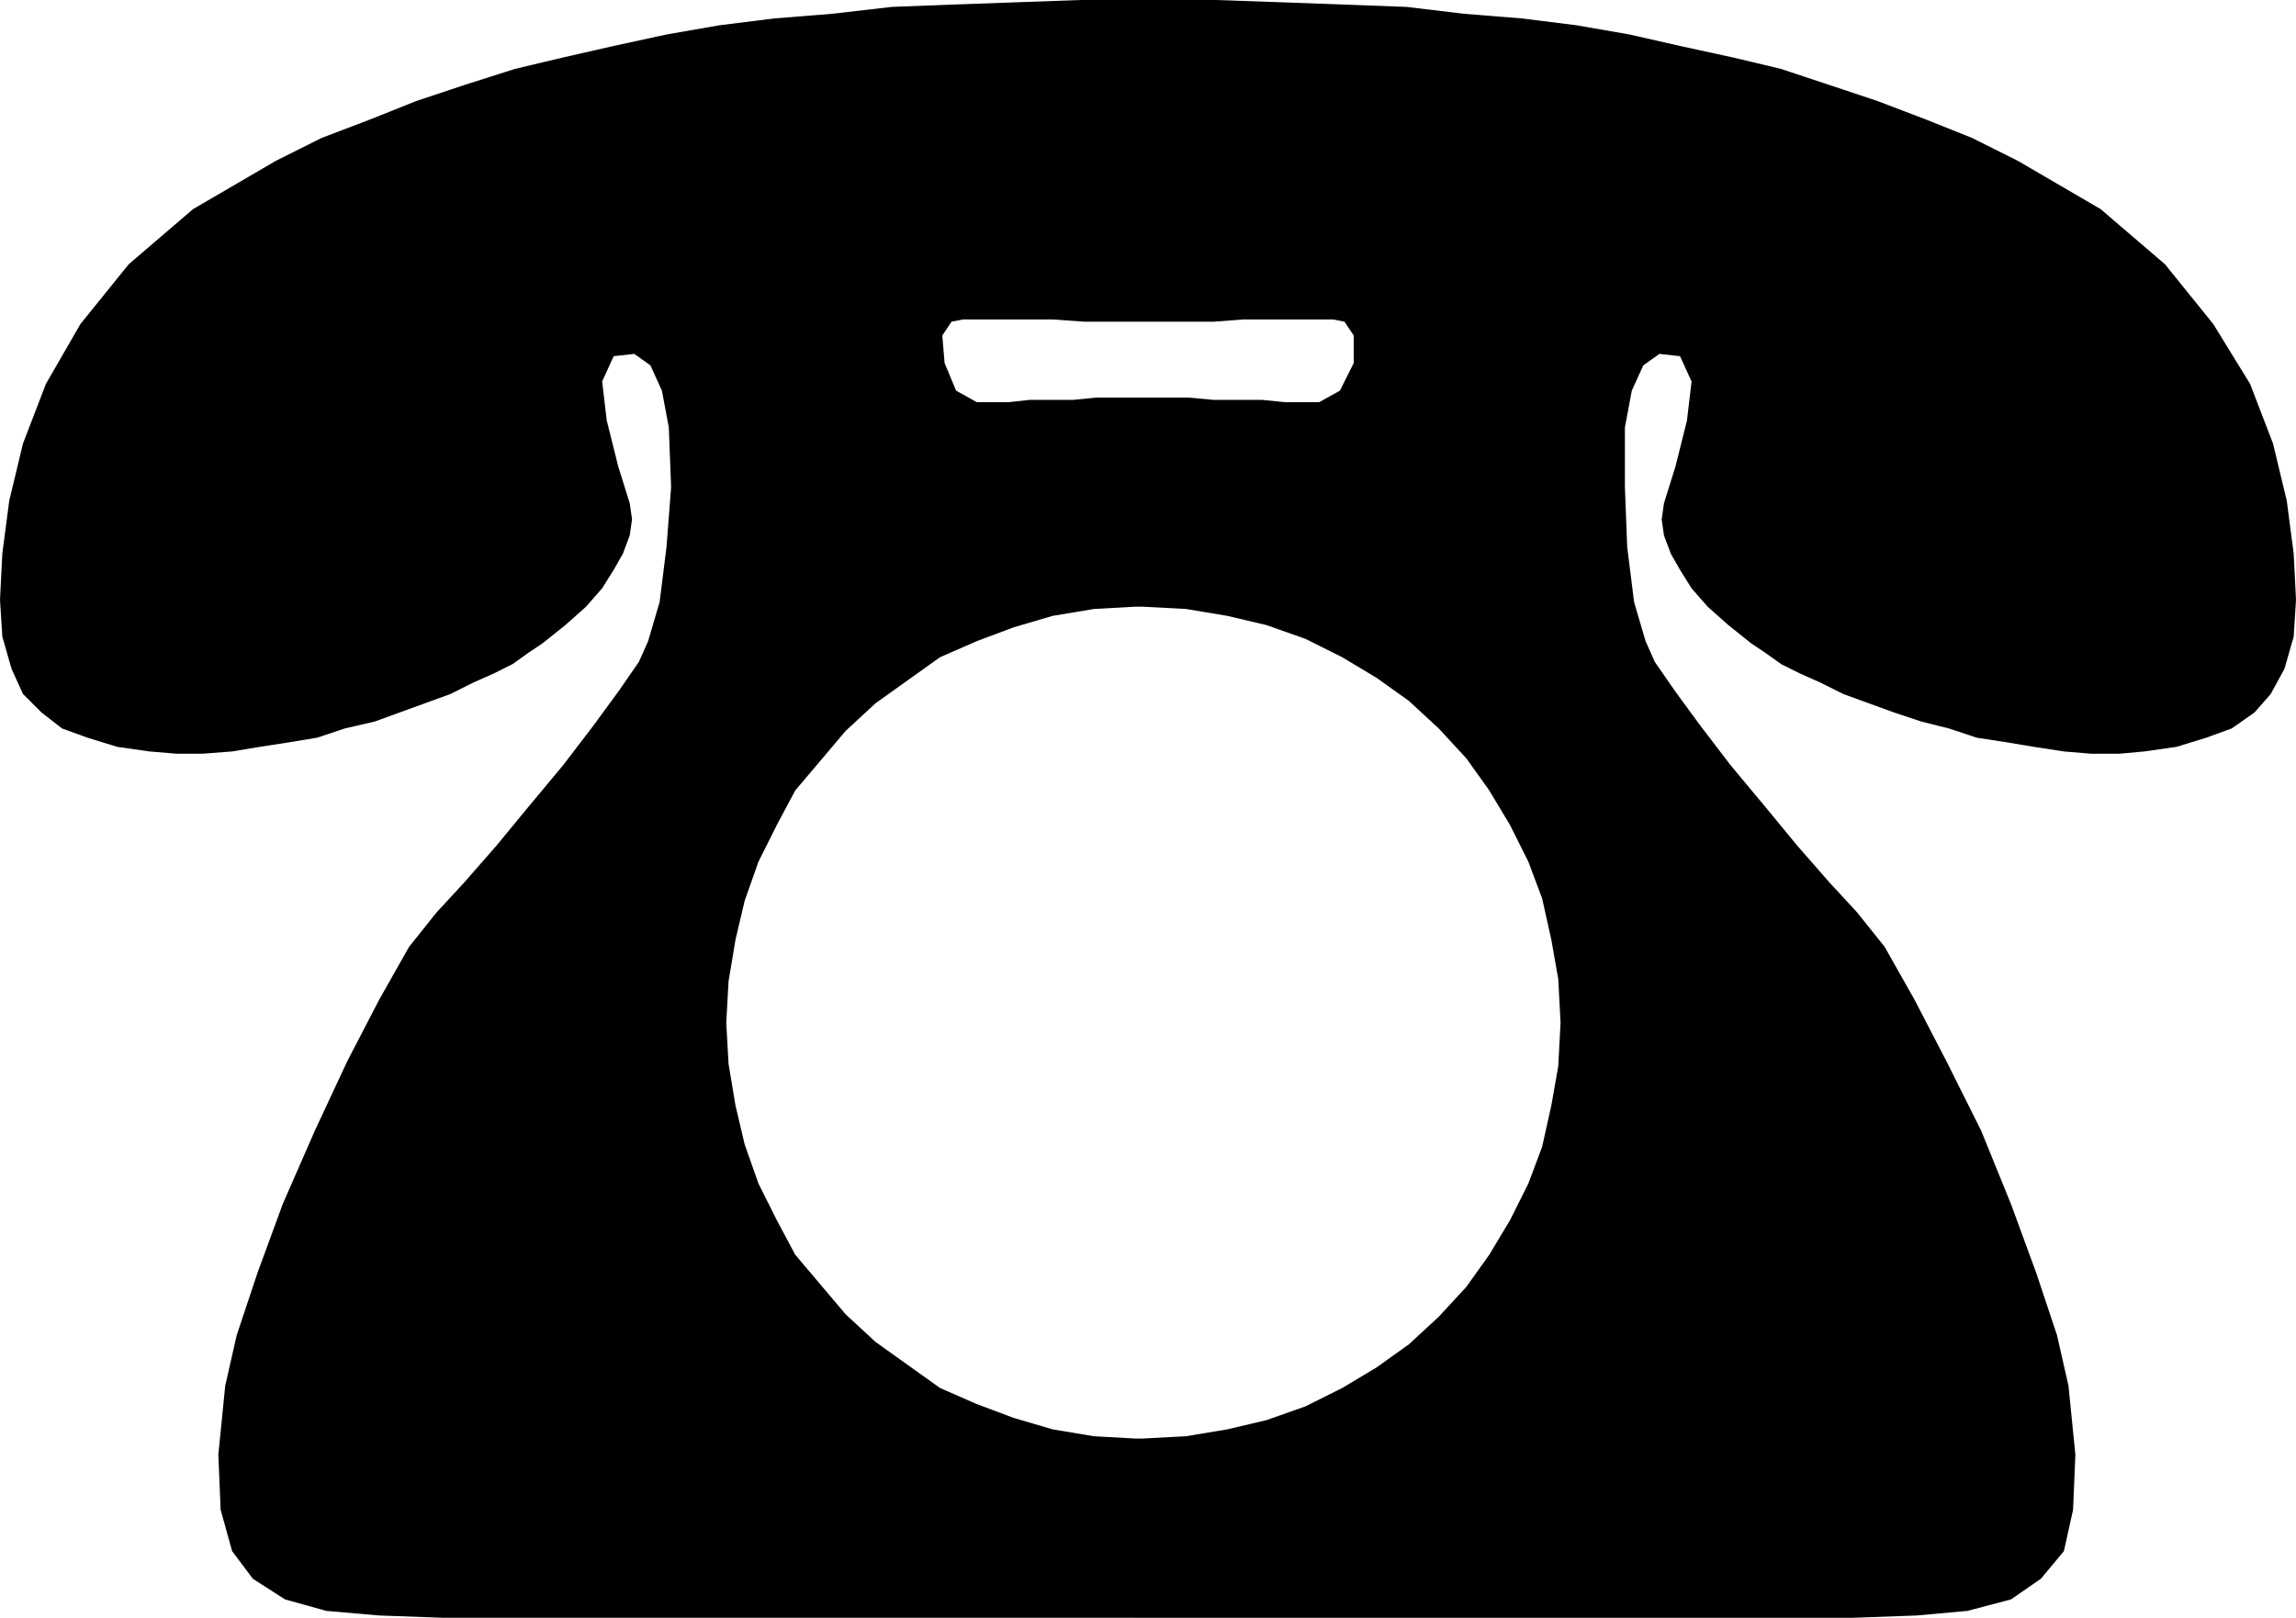 <svg xmlns="http://www.w3.org/2000/svg" width="95.904" height="67.584" fill-rule="evenodd" stroke-linecap="round" preserveAspectRatio="none" viewBox="0 0 999 704"><style>.brush0{fill:#fff}.pen0{stroke:#000;stroke-width:1;stroke-linejoin:round}.brush1{fill:none}</style><path d="m878 70-20-10-20-8-21-8-21-7-21-7-21-5-23-5-22-5-23-4-24-3-25-2-25-3-27-1-27-1-29-1h-59l-28 1-28 1-26 1-26 3-25 2-24 3-23 4-23 5-22 5-21 5-22 7-21 7-20 8-21 8-20 10-36 21-28 24-21 26-15 26-10 26-6 25-3 23-1 20 1 16 4 14 5 11 8 8 9 7 11 4 13 4 14 2 12 1h11l13-1 12-2 13-2 12-2 12-4 13-3 11-4 11-4 11-4 10-5 9-4 8-4 7-5 6-4 10-8 9-8 7-8 5-8 4-7 3-8 1-7-1-7-5-16-5-20-2-17 5-11 9-1 7 5 5 11 3 16 1 26-2 26-3 24-5 17-4 9-9 13-11 15-13 17-15 18-14 17-14 16-12 13-12 15-13 23-14 27-14 30-14 32-11 30-9 27-5 22-3 30 1 24 5 18 9 12 14 9 18 5 23 2 28 1h301v-78l-18-1-18-3-17-5-16-6-16-7-14-10-14-10-13-12-11-13-11-13-8-15-8-16-6-17-4-17-3-18-1-18 1-18 3-18 4-17 6-17 8-16 8-15 11-13 11-13 13-12 14-10 14-10 16-7 16-6 17-5 18-3 18-1v-91h-17l-10 1h-19l-9 1h-14l-9-5-5-12-1-12 4-6 5-1h39l14 1h56l13-1h39l5 1 4 6v12l-6 12-9 5h-15l-10-1h-21l-11-1h-23v91h3l19 1 18 3 17 4 17 6 16 8 15 9 14 10 13 12 12 13 10 14 9 15 8 16 6 16 4 18 3 17 1 19-1 19-3 17-4 18-6 16-8 16-9 15-10 14-12 13-13 12-14 10-15 9-16 8-17 6-17 4-18 3-19 1h-3v78h312l28-1 22-2 19-5 13-9 10-12 4-18 1-24-3-30-5-22-9-27-11-30-13-32-15-30-14-27-13-23-12-15-12-13-14-16-14-17-15-18-13-17-11-15-9-13-4-9-5-17-3-24-1-26v-26l3-16 5-11 7-5 9 1 5 11-2 17-5 20-5 16-1 7 1 7 3 8 4 7 5 8 7 8 9 8 10 8 6 4 7 5 8 4 9 4 10 5 11 4 11 4 12 4 12 3 12 4 13 2 12 2 13 2 12 1h12l11-1 14-2 13-4 11-4 10-7 7-8 6-11 4-14 1-16-1-20-3-23-6-25-10-26-16-26-21-26-28-24-36-21z" style="fill:#000;stroke:none"/></svg>
